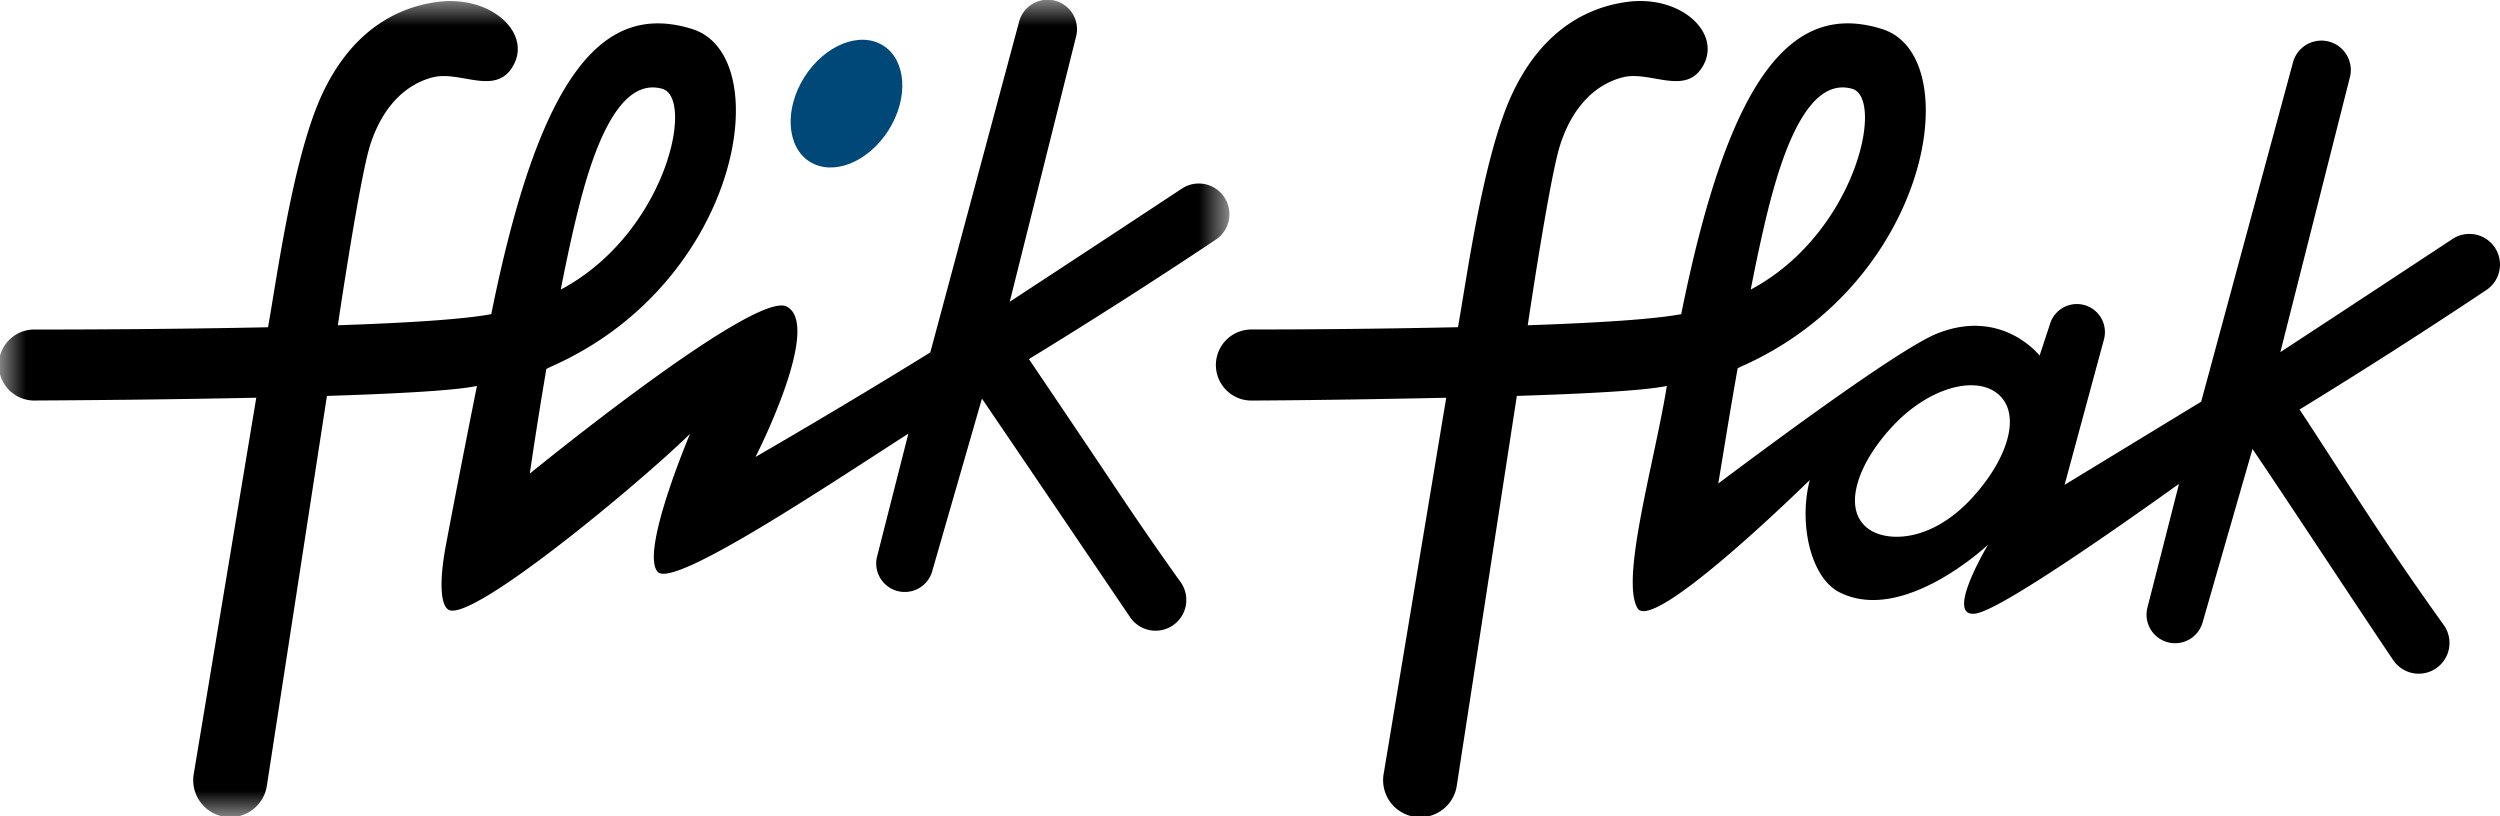 <svg width="49" height="16" xmlns="http://www.w3.org/2000/svg" xmlns:xlink="http://www.w3.org/1999/xlink"><defs><path id="a" d="M0 0h24.097v16H0z"/></defs><g fill="none" fill-rule="evenodd"><path fill="#FFF" d="M-924-31H516v2406H-924z"/><path d="M15.87 3.168c.454.289 1.146.014 1.544-.614.399-.629.353-1.372-.102-1.66-.455-.289-1.146-.013-1.545.615-.398.628-.352 1.37.102 1.66" fill="#004878"/><g><mask id="b" fill="#fff"><use xlink:href="#a"/></mask><path d="M11.422 3.768c.483-1.75 1.038-2.173 1.557-2.028.648.181.073 2.839-1.988 3.936.136-.696.284-1.374.431-1.908m12.575.098a.6.6 0 0 0-.831-.17c-.697.46-2.027 1.337-3.375 2.218l1.3-5.197a.577.577 0 0 0-1.117-.29l-1.74 6.48c-1.713 1.062-3.426 2.049-3.426 2.049s1.323-2.584.61-2.948c-.631-.322-5.034 3.275-5.034 3.275s.13-.909.325-2.052l.098-.048C14.523 5.542 15.244 1.096 13.57.57c-1.75-.551-2.991.869-3.941 5.587-.552.105-1.695.174-3.007.218.007-.048.43-2.91.637-3.544.28-.855.79-1.206 1.227-1.316.547-.138 1.25.39 1.585-.25C10.406.627 9.607-.107 8.556.04c-.885.123-1.7.656-2.234 1.79-.575 1.222-.89 3.592-1.067 4.574l-.001.01c-1.78.038-3.603.045-4.558.045A.696.696 0 1 0 .7 7.85c.936-.005 2.652-.019 4.323-.055L3.8 15.155a.726.726 0 1 0 1.433.23L6.408 7.76c1.366-.043 2.524-.105 2.94-.196-.331 1.659-.51 2.598-.614 3.153-.118.636-.11 1.137.058 1.234.453.261 3.77-2.503 4.733-3.448 0 0-.991 2.333-.631 2.708.308.32 3.244-1.64 4.91-2.712l-.62 2.436a.56.56 0 0 0 1.078.293l.984-3.415c.594.871 2.193 3.234 2.908 4.29a.602.602 0 1 0 .99-.688 66.145 66.145 0 0 1-1.167-1.685c-.628-.942-1.57-2.337-1.81-2.691l.015-.01a112.204 112.204 0 0 0 3.648-2.332.6.6 0 0 0 .167-.83" fill="#000" mask="url(#b)"/></g><path d="M38.665 9.746c-.811.892-1.692.887-2.054.612-.517-.392-.194-1.3.521-2.043.715-.743 1.638-.971 2.06-.564.424.407.144 1.257-.527 1.995m-3.92-5.978c.482-1.75 1.037-2.173 1.556-2.028.648.181.073 2.839-1.987 3.936.136-.696.283-1.374.43-1.908M48.9 4.854a.6.6 0 0 0-.831-.17c-.697.46-2.027 1.336-3.374 2.218l1.37-5.416a.577.577 0 0 0-1.115-.29l-1.807 6.677-2.677 1.63.771-2.848a.55.55 0 0 0-1.053-.317l-.208.632s-.732-.945-2.013-.431c-.771.31-3.522 2.366-4.285 2.938.072-.426.23-1.419.38-2.258l.071-.036c3.717-1.641 4.437-6.087 2.763-6.613-1.75-.551-2.991.869-3.94 5.587-.552.105-1.696.173-3.008.218.007-.048.43-2.91.638-3.544.28-.855.789-1.206 1.226-1.316.547-.138 1.25.39 1.585-.25.335-.639-.464-1.373-1.514-1.226-.886.123-1.701.657-2.235 1.79-.575 1.222-.889 3.592-1.066 4.574l-.002.01c-1.78.038-3.094.044-4.05.045a.696.696 0 1 0 .004 1.393c.936-.005 2.145-.02 3.816-.055l-1.224 7.359a.726.726 0 1 0 1.433.23L29.73 7.76c1.367-.043 2.524-.105 2.94-.196-.235 1.474-.927 3.827-.566 4.37.358.437 3.368-2.526 3.368-2.526-.222.85.016 1.913.58 2.2 1.254.638 2.915-.933 2.915-.933s-.893 1.483-.219 1.346v-.001c.539-.11 2.965-1.823 3.913-2.503l.047-.03-.622 2.436a.56.56 0 0 0 1.08.293l.983-3.415c.594.87 2.048 3.088 2.763 4.145a.602.602 0 1 0 .99-.689 66.145 66.145 0 0 1-1.168-1.685c-.627-.942-1.424-2.192-1.663-2.546l.014-.008a112.415 112.415 0 0 0 3.648-2.334.6.6 0 0 0 .167-.83" fill="#000"/></g></svg>